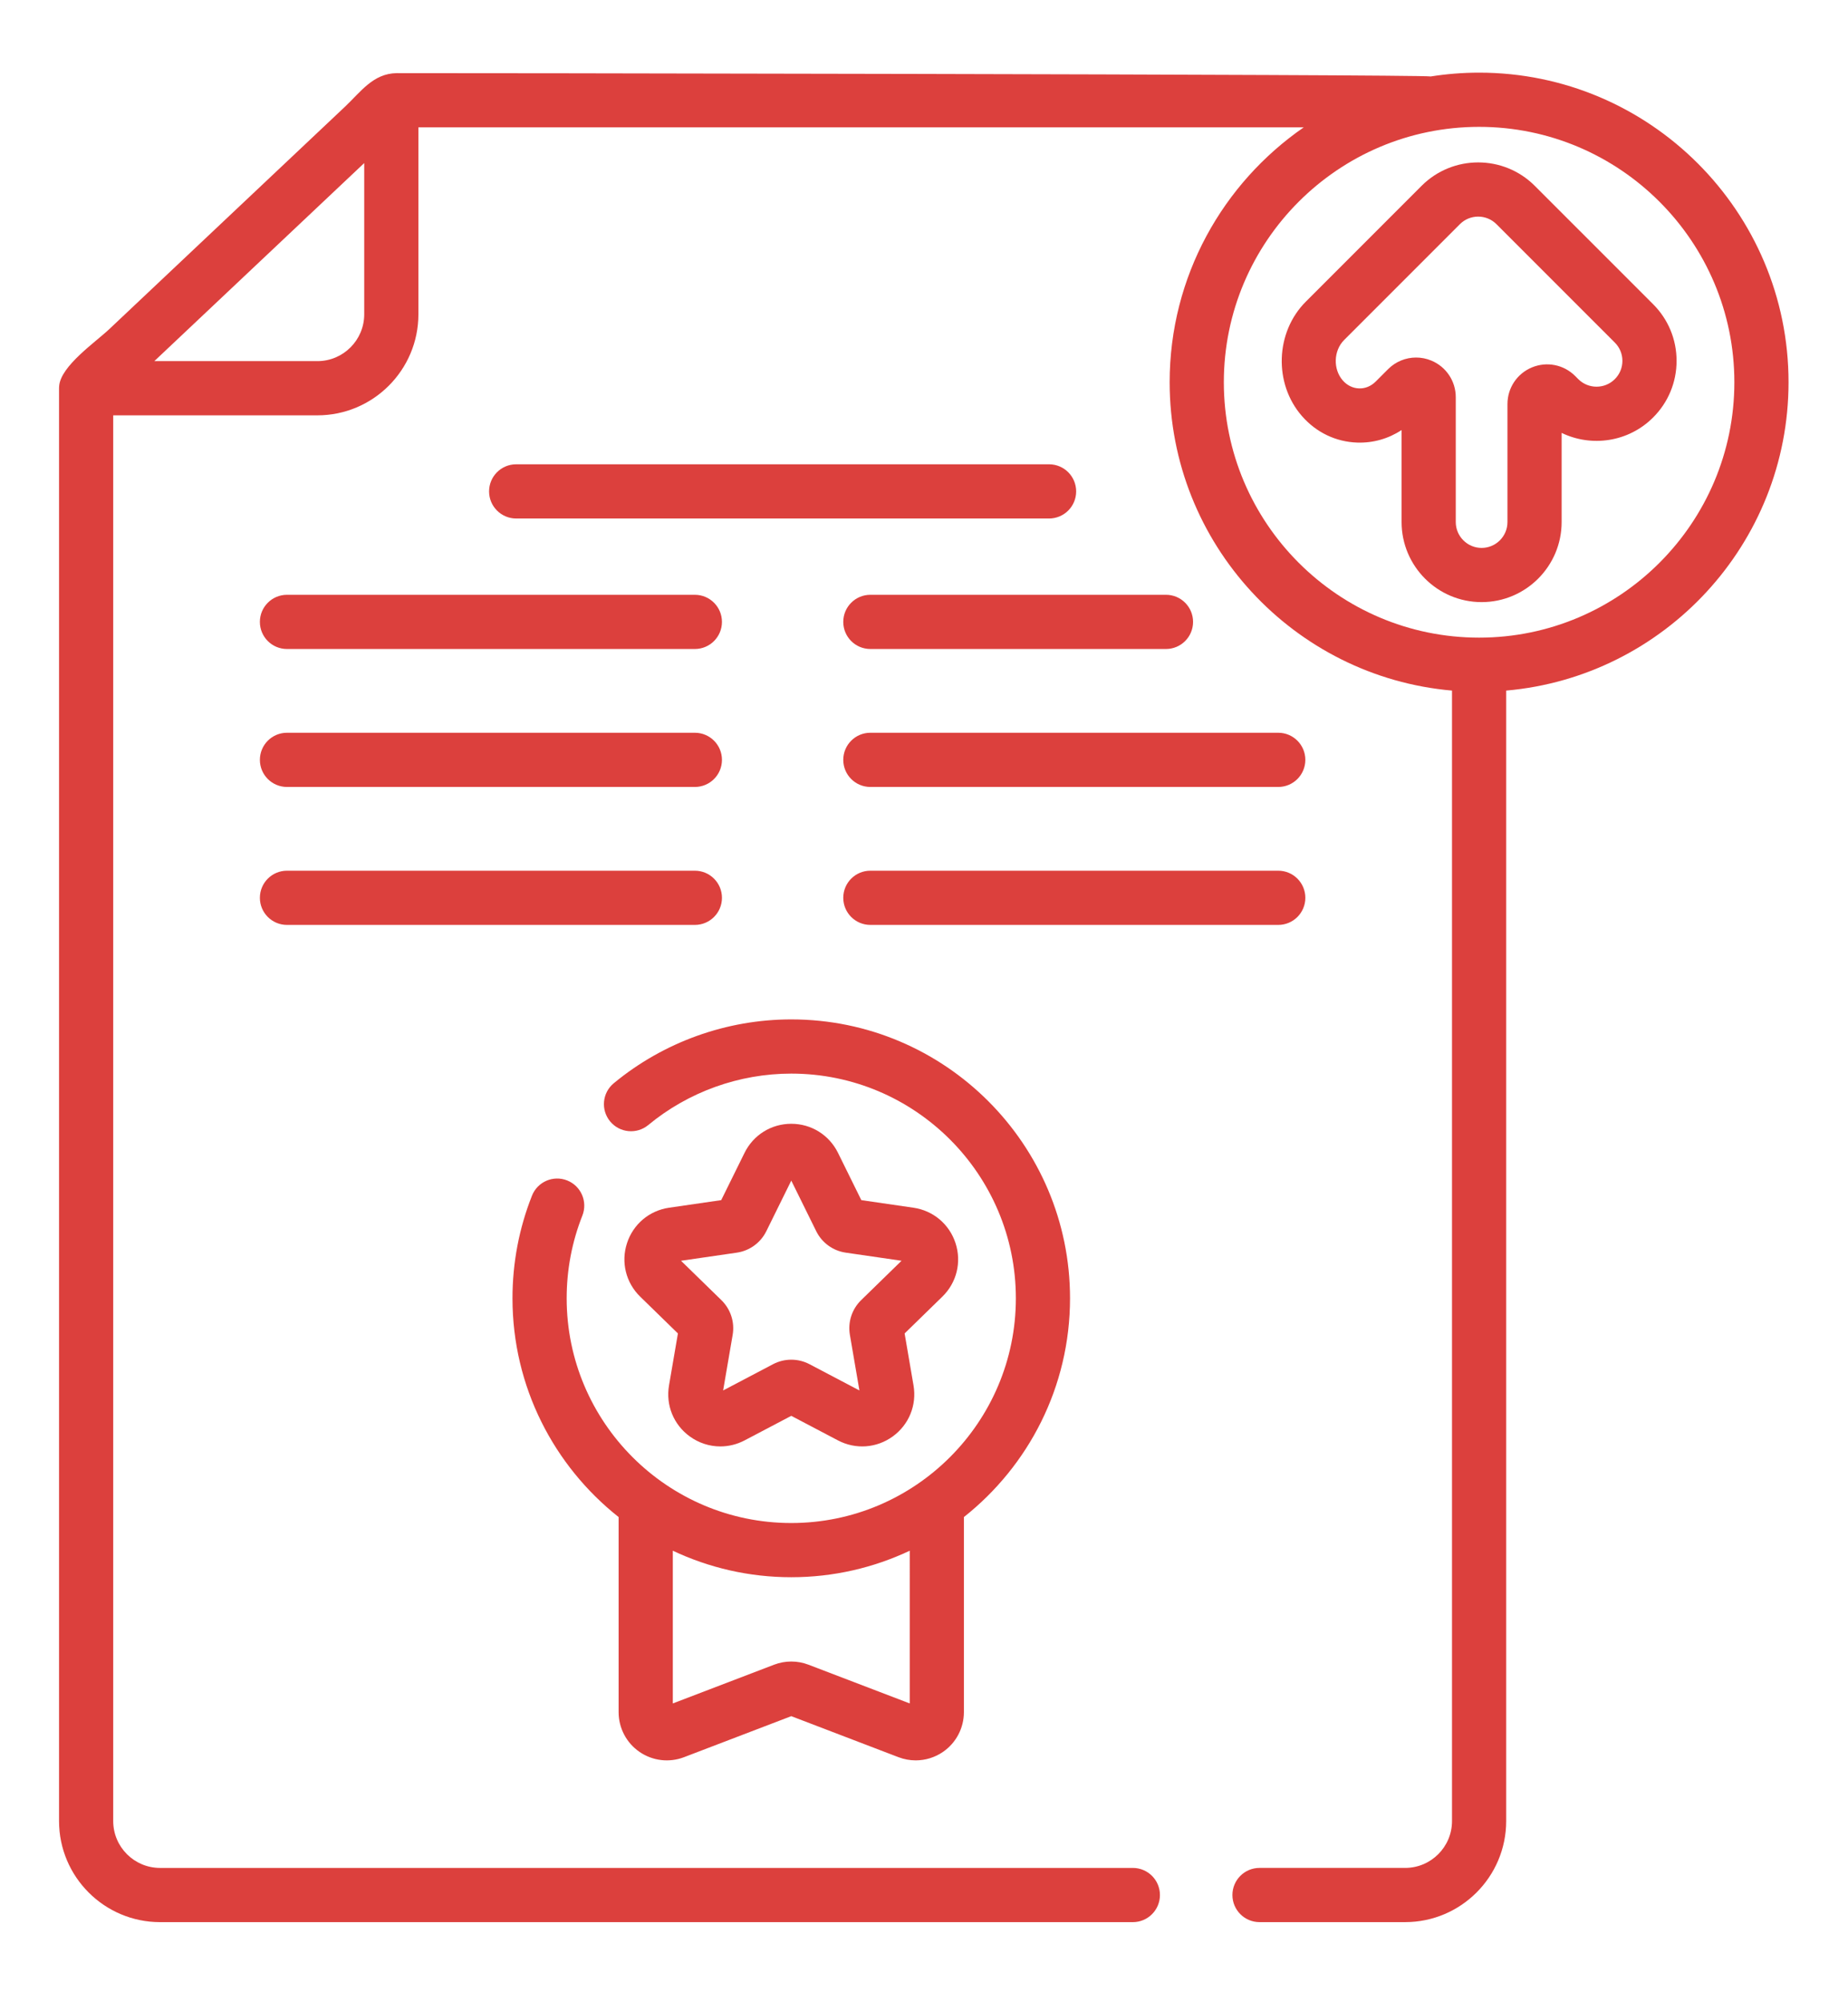 <?xml version="1.0" encoding="utf-8"?>
<!-- Generator: Adobe Illustrator 17.0.0, SVG Export Plug-In . SVG Version: 6.00 Build 0)  -->
<!DOCTYPE svg PUBLIC "-//W3C//DTD SVG 1.1//EN" "http://www.w3.org/Graphics/SVG/1.1/DTD/svg11.dtd">
<svg version="1.1" id="Layer_1" xmlns="http://www.w3.org/2000/svg" xmlns:xlink="http://www.w3.org/1999/xlink" x="0px" y="0px"
	 width="278.063px" height="301.069px" viewBox="0 0 278.063 301.069" enable-background="new 0 0 278.063 301.069"
	 xml:space="preserve">
<path fill="#DC403D" d="M157.85,69.827H77.665c-2.252,0-4.076,1.825-4.076,4.076s1.825,4.076,4.076,4.076h80.185
	c2.252,0,4.076-1.825,4.076-4.076S160.101,69.827,157.85,69.827L157.85,69.827z"/>
<path fill="#DC403D" d="M39.103,93.529c0,2.251,1.825,4.076,4.076,4.076h61.375c2.252,0,4.076-1.825,4.076-4.076
	c0-2.251-1.825-4.076-4.076-4.076H43.18C40.928,89.453,39.103,91.278,39.103,93.529z"/>
<path fill="#DC403D" d="M175.442,89.453H130.96c-2.252,0-4.076,1.825-4.076,4.076c0,2.251,1.825,4.076,4.076,4.076h44.481
	c2.252,0,4.076-1.825,4.076-4.076C179.518,91.278,177.693,89.453,175.442,89.453z"/>
<path fill="#DC403D" d="M43.18,118.353h61.375c2.252,0,4.076-1.825,4.076-4.076s-1.825-4.076-4.076-4.076H43.18
	c-2.252,0-4.076,1.825-4.076,4.076S40.928,118.353,43.18,118.353z"/>
<path fill="#DC403D" d="M126.884,114.277c0,2.251,1.825,4.076,4.076,4.076h61.375c2.252,0,4.076-1.825,4.076-4.076
	s-1.825-4.076-4.076-4.076H130.96C128.709,110.2,126.884,112.025,126.884,114.277L126.884,114.277z"/>
<path fill="#DC403D" d="M43.18,139.1h61.375c2.252,0,4.076-1.825,4.076-4.076s-1.825-4.076-4.076-4.076H43.18
	c-2.252,0-4.076,1.825-4.076,4.076S40.928,139.1,43.18,139.1z"/>
<path fill="#DC403D" d="M196.412,135.024c0-2.251-1.825-4.076-4.076-4.076H130.96c-2.252,0-4.076,1.825-4.076,4.076
	s1.825,4.076,4.076,4.076h61.375C194.586,139.1,196.412,137.275,196.412,135.024z"/>
<path fill="#DC403D" d="M222.556,10.926c-2.477,0-4.907,0.199-7.28,0.573C214.048,11.177,61.318,10.972,59.676,11
	c-3.536,0.059-5.368,2.785-7.774,5.055c-7.945,7.494-15.89,14.987-23.836,22.481c-3.876,3.656-7.752,7.312-11.628,10.968
	c-2.109,1.989-7.291,5.531-7.537,8.546c-0.004,0.045-0.005,0.09-0.007,0.135c-0.003,0.068-0.01,0.135-0.01,0.204v215.488
	c0,8.38,6.818,15.198,15.198,15.198h146.375c2.252,0,4.076-1.825,4.076-4.076s-1.825-4.076-4.076-4.076H24.081
	c-3.884,0-7.046-3.16-7.046-7.046V62.464h30.726c8.379,0,15.195-6.817,15.195-15.195V19.153H196.17
	c-12.176,8.407-20.176,22.451-20.176,38.334c0,24.299,18.714,44.299,42.485,46.372v170.017c0,3.885-3.161,7.046-7.046,7.046h-21.919
	c-2.252,0-4.076,1.825-4.076,4.076s1.825,4.076,4.076,4.076h21.919c8.38,0,15.198-6.818,15.198-15.198V103.859
	c23.771-2.073,42.485-22.073,42.485-46.372C269.117,31.813,248.23,10.926,222.556,10.926z M54.804,47.268
	c0,3.884-3.159,7.043-7.043,7.043h-24.54l31.582-29.787V47.268z M222.556,95.896c-21.179,0-38.409-17.23-38.409-38.408
	s17.23-38.409,38.409-38.409c21.178,0,38.408,17.23,38.408,38.408S243.735,95.896,222.556,95.896z"/>
<path fill="#DC403D" d="M248.742,45.754l-17.812-17.808c-4.694-4.693-12.332-4.694-17.028,0.001l-17.419,17.419
	c-4.599,4.599-4.856,12.324-0.573,17.22c2.15,2.456,5.098,3.868,8.303,3.975c2.399,0.078,4.703-0.58,6.679-1.884v13.836
	c0,6.64,5.401,12.042,12.041,12.042s12.041-5.402,12.041-12.042V65.105c4.487,2.17,10.051,1.396,13.768-2.321
	c2.275-2.275,3.527-5.299,3.527-8.515C252.27,51.052,251.017,48.028,248.742,45.754L248.742,45.754z M242.978,57.019
	c-1.515,1.516-3.983,1.516-5.497,0.002l-0.472-0.473c-1.713-1.713-4.265-2.219-6.503-1.293c-2.237,0.927-3.683,3.091-3.683,5.513
	v17.745c0,2.145-1.745,3.889-3.889,3.889s-3.889-1.745-3.889-3.889V59.74c0-2.422-1.446-4.586-3.683-5.513
	c-0.743-0.308-1.52-0.457-2.29-0.457c-1.55,0-3.069,0.607-4.213,1.751l-1.862,1.862c-0.695,0.695-1.59,1.067-2.512,1.03
	c-0.925-0.031-1.791-0.455-2.439-1.195c-1.488-1.701-1.395-4.488,0.203-6.086l17.418-17.419c1.517-1.516,3.983-1.516,5.499,0
	l17.812,17.808c0.735,0.734,1.14,1.711,1.14,2.75S243.713,56.285,242.978,57.019z"/>
<path fill="#DC403D" d="M119.06,153.311c-9.733,0-19.219,3.41-26.71,9.602c-1.735,1.434-1.979,4.004-0.545,5.739
	c1.434,1.735,4.003,1.979,5.739,0.545c6.033-4.987,13.674-7.733,21.515-7.733c18.634,0,33.794,15.16,33.794,33.794
	s-15.16,33.794-33.794,33.794s-33.794-15.16-33.794-33.794c0-4.297,0.795-8.481,2.361-12.437c0.829-2.093-0.195-4.462-2.289-5.291
	c-2.092-0.829-4.462,0.196-5.291,2.289c-1.947,4.916-2.934,10.11-2.934,15.44c0,13.324,6.253,25.209,15.969,32.898v29.34
	c0,2.387,1.174,4.62,3.14,5.973c1.966,1.354,4.471,1.653,6.701,0.8l16.136-6.17l16.136,6.17c0.839,0.321,1.716,0.478,2.59,0.478
	c1.448,0,2.885-0.434,4.111-1.278c1.966-1.353,3.14-3.586,3.14-5.973v-29.34c9.716-7.689,15.969-19.573,15.969-32.898
	C161.007,172.127,142.19,153.311,119.06,153.311L119.06,153.311z M136.885,256.185l-15.235-5.825
	c-0.835-0.32-1.713-0.479-2.59-0.479s-1.755,0.16-2.59,0.479l-15.235,5.825v-22.969c5.413,2.552,11.454,3.987,17.825,3.987
	s12.412-1.434,17.825-3.987V256.185z"/>
<path fill="#DC403D" d="M143.779,186.969c-0.929-2.859-3.355-4.904-6.33-5.336l-7.848-1.141l-3.51-7.112
	c-1.33-2.696-4.024-4.371-7.031-4.371s-5.7,1.675-7.031,4.37l-3.51,7.112l-7.848,1.141c-2.975,0.432-5.4,2.477-6.33,5.336
	c-0.929,2.859-0.168,5.939,1.984,8.037l5.679,5.536l-1.34,7.817c-0.509,2.963,0.686,5.901,3.119,7.668
	c1.374,0.998,2.982,1.506,4.601,1.506c1.246,0,2.499-0.301,3.656-0.909l7.02-3.691l7.02,3.691c2.66,1.399,5.825,1.17,8.256-0.597
	c2.433-1.767,3.627-4.706,3.119-7.668l-1.34-7.817l5.679-5.536C143.947,192.907,144.708,189.828,143.779,186.969L143.779,186.969z
	 M129.574,195.533c-1.388,1.354-2.022,3.303-1.694,5.217l1.434,8.364l-7.511-3.949c-0.859-0.451-1.801-0.677-2.743-0.677
	c-0.941,0-1.884,0.226-2.743,0.677l-7.51,3.949l1.434-8.362c0.328-1.912-0.305-3.863-1.695-5.219l-6.076-5.923l8.396-1.22
	c1.92-0.279,3.58-1.484,4.439-3.225l3.755-7.609l3.755,7.609c0.859,1.74,2.519,2.945,4.438,3.224l8.397,1.22L129.574,195.533z"/>
</svg>
